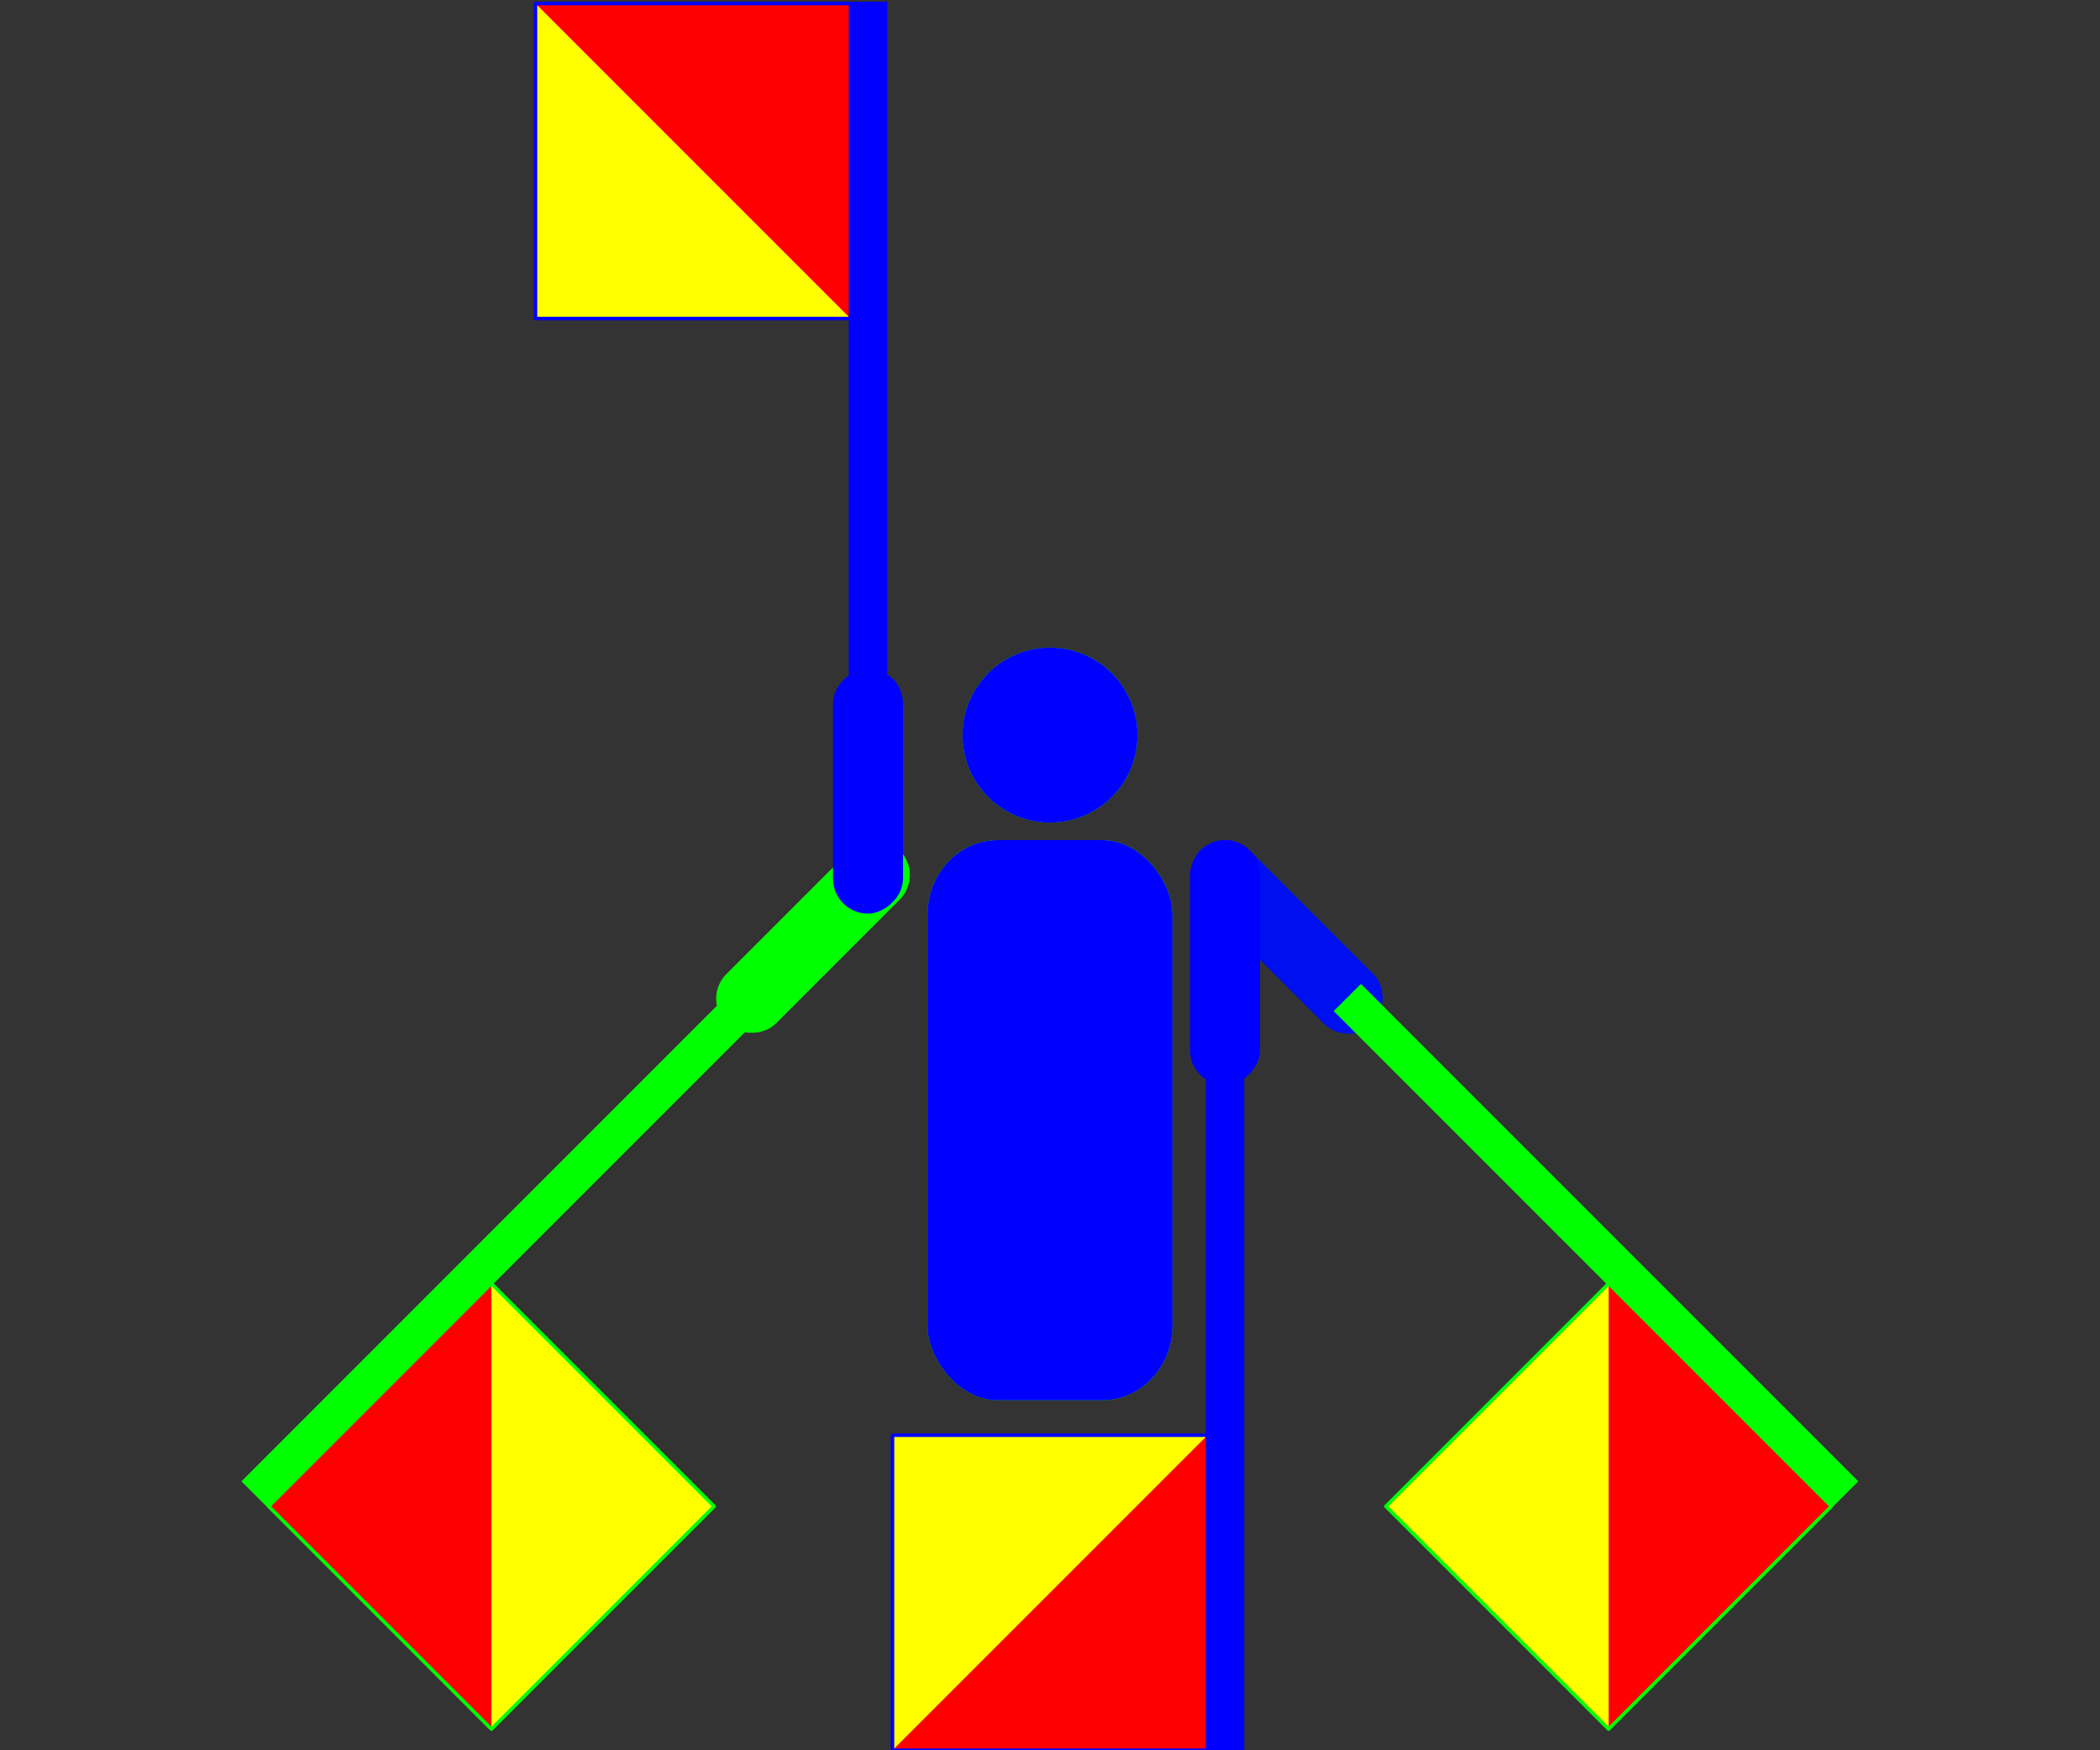 ﻿<?xml version="1.0" encoding="UTF-8" standalone="no"?>
<!-- Created with Inkscape (http://www.inkscape.org/) -->
<svg
   xmlns:dc="http://purl.org/dc/elements/1.1/"
   xmlns:cc="http://web.resource.org/cc/"
   xmlns:rdf="http://www.w3.org/1999/02/22-rdf-syntax-ns#"
   xmlns:svg="http://www.w3.org/2000/svg"
   xmlns="http://www.w3.org/2000/svg"
   xmlns:sodipodi="http://inkscape.sourceforge.net/DTD/sodipodi-0.dtd"
   xmlns:inkscape="http://www.inkscape.org/namespaces/inkscape"
   width="600"
   height="500"
   id="svg2"
   sodipodi:version="0.32"
   inkscape:version="0.43"
   version="1.0"
   sodipodi:docbase="C:\Documents and Settings\David Nelson\Archives\Svg"
   sodipodi:docname="Semaphore November.svg">
  <rect width="100%" height="100%" fill="#333333" stroke="none"/>
  <defs
     id="defs4" />
  <sodipodi:namedview
     id="base"
     pagecolor="#ffffff"
     bordercolor="#666666"
     borderopacity="1.0"
     inkscape:pageopacity="0.0"
     inkscape:pageshadow="2"
     inkscape:zoom="0.5"
     inkscape:cx="277.85308"
     inkscape:cy="120.82915"
     inkscape:document-units="px"
     inkscape:current-layer="layer4"
     showgrid="true"
     inkscape:grid-points="true"
     inkscape:window-width="756"
     inkscape:window-height="540"
     inkscape:window-x="365"
     inkscape:window-y="436" />
  <g
     inkscape:label="Head and Torso"
     inkscape:groupmode="layer"
     id="layer1">
    <path
       sodipodi:type="arc"
       style="opacity:1;fill:#00FF00;fill-opacity:1;fill-rule:evenodd;stroke:none;stroke-width:2.5;stroke-miterlimit:4;stroke-dasharray:none;stroke-opacity:1"
       id="path7712"
       sodipodi:cx="250"
       sodipodi:cy="200"
       sodipodi:rx="25"
       sodipodi:ry="25"
       d="M 275 200 A 25 25 0 1 1  225,200 A 25 25 0 1 1  275 200 z"
       transform="translate(50,10)" />
    <rect
       style="opacity:1;fill:#00FF00;fill-opacity:1;fill-rule:evenodd;stroke:none;stroke-width:2.5;stroke-miterlimit:4;stroke-dasharray:none;stroke-opacity:1"
       id="rect7718"
       width="70"
       height="160"
       x="265"
       y="240"
       rx="20"
       ry="21.333" />
  </g>
  <g
     inkscape:groupmode="layer"
     id="layer4"
     inkscape:label="Left Hand"
     style="display:inline">
    <g
       id="g12189">
      <rect
         style="fill:#000FF00;fill-opacity:1;fill-rule:evenodd;stroke:none;stroke-width:2.5;stroke-miterlimit:4;stroke-dasharray:none;stroke-opacity:1"
         id="rect7994"
         width="70"
         height="20"
         x="414.264"
         y="-80.711"
         rx="10"
         ry="10"
         transform="matrix(0.707,0.707,-0.707,0.707,0,0)" />
      <rect
         style="fill:#00FF00;fill-opacity:1;fill-rule:evenodd;stroke:#00FF00;stroke-width:1;stroke-miterlimit:4;stroke-dasharray:none;stroke-opacity:1"
         id="rect7996"
         width="200"
         height="10"
         x="474.264"
         y="-75.711"
         transform="matrix(0.707,0.707,-0.707,0.707,0,0)" />
      <path
         id="path8000"
         d="M 395.962,430.312 L 459.602,366.673 L 523.241,430.312 L 459.602,493.952 L 395.962,430.312 z "
         style="fill:#ffff00;fill-opacity:1;fill-rule:evenodd;stroke:none;stroke-width:0.5;stroke-miterlimit:4;stroke-opacity:1" />
      <path
         style="fill:#ff0000;fill-opacity:1;fill-rule:evenodd;stroke:none;stroke-width:0.5;stroke-miterlimit:4;stroke-opacity:1"
         d="M 459.602,366.673 L 523.241,430.312 L 459.602,493.952 L 459.602,366.673 z "
         id="path8002" />
      <path
         style="fill:#ffff00;fill-opacity:0;fill-rule:evenodd;stroke:#00FF00;stroke-width:1;stroke-linejoin:round;stroke-miterlimit:4;stroke-dasharray:none;stroke-opacity:1"
         d="M 395.962,430.312 L 459.602,366.673 L 523.241,430.312 L 459.602,493.952 L 395.962,430.312 z "
         id="path11844" />
    </g>
  </g>
  <g
     inkscape:groupmode="layer"
     id="layer5"
     inkscape:label="Right Hand"
     style="display:inline">
    <g
       id="g12037">
      <rect
         ry="10"
         rx="10"
         y="-363.553"
         x="-10"
         height="20"
         width="70"
         id="rect7827"
         style="fill:#00FF00;fill-opacity:1;fill-rule:evenodd;stroke:none;stroke-width:2.5;stroke-miterlimit:4;stroke-dasharray:none;stroke-opacity:1"
         transform="matrix(-0.707,0.707,-0.707,-0.707,0,0)" />
      <rect
         y="-358.553"
         x="50"
         height="10"
         width="200"
         id="rect7829"
         style="fill:#00FF00;fill-opacity:1;fill-rule:evenodd;stroke:#00FF00;stroke-width:1;stroke-miterlimit:4;stroke-dasharray:none;stroke-opacity:1"
         transform="matrix(-0.707,0.707,-0.707,-0.707,0,0)" />
      <path
         style="fill:#ffff00;fill-opacity:1;fill-rule:evenodd;stroke:none;stroke-width:0.5;stroke-miterlimit:4;stroke-opacity:1"
         d="M 204.038,430.312 L 140.398,493.952 L 76.759,430.312 L 140.398,366.673 L 204.038,430.312 z "
         id="path7833" />
      <path
         id="path7835"
         d="M 140.398,493.952 L 76.759,430.312 L 140.398,366.673 L 140.398,493.952 z "
         style="fill:#ff0000;fill-opacity:1;fill-rule:evenodd;stroke:none;stroke-width:0.5;stroke-miterlimit:4;stroke-opacity:1" />
      <path
         id="path11997"
         d="M 204.038,430.312 L 140.398,493.952 L 76.759,430.312 L 140.398,366.673 L 204.038,430.312 z "
         style="fill:#ffff00;fill-opacity:0;fill-rule:evenodd;stroke:#00FF00;stroke-width:1;stroke-linejoin:round;stroke-miterlimit:4;stroke-dasharray:none;stroke-opacity:1" />
    </g>
  </g>
<g inkscape:label="Head and Torso" inkscape:groupmode="layer" transform="matrix(1,0,0,1,0,0)" xmlns:inkscape="http://www.inkscape.org/namespaces/inkscape" xmlns="http://www.w3.org/2000/svg">
<path sodipodi:type="arc" style="opacity:1;fill:#0000FF;fill-opacity:1;fill-rule:evenodd;stroke:none;stroke-width:2.5;stroke-miterlimit:4;stroke-dasharray:none;stroke-opacity:1" sodipodi:cx="250" sodipodi:cy="200" sodipodi:rx="25" sodipodi:ry="25" d="M 275 200 A 25 25 0 1 1  225,200 A 25 25 0 1 1  275 200 z" transform="translate(50,10)" xmlns:sodipodi="http://inkscape.sourceforge.net/DTD/sodipodi-0.dtd" />
<rect style="opacity:1;fill:#0000FF;fill-opacity:1;fill-rule:evenodd;stroke:none;stroke-width:2.5;stroke-miterlimit:4;stroke-dasharray:none;stroke-opacity:1" width="70" height="160" x="265" y="240" rx="20" ry="21.333" />
</g>
<g inkscape:groupmode="layer" inkscape:label="Left Hand" style="display:inline" transform="matrix(1,0,0,1,0,0)" xmlns:inkscape="http://www.inkscape.org/namespaces/inkscape" xmlns="http://www.w3.org/2000/svg">
<g>
<rect style="fill:#0000FF;fill-opacity:1;fill-rule:evenodd;stroke:none;stroke-width:2.5;stroke-miterlimit:4;stroke-dasharray:none;stroke-opacity:1" width="70" height="20" x="240" y="-360" rx="10" ry="10" transform="matrix(4.360635e-25,1,-1,4.360635e-25,0,0)" />
<rect style="fill:#0000FF;fill-opacity:1;fill-rule:evenodd;stroke:#0000FF;stroke-width:1;stroke-miterlimit:4;stroke-dasharray:none;stroke-opacity:1" width="200" height="10" x="300" y="-355" transform="matrix(3.052445e-25,1,-1,6.229479e-25,0,0)" />
<path d="M 255,410 L 345,410 L 345,500 L 255,500 L 255,410 z " style="fill:#ffff00;fill-opacity:1;fill-rule:evenodd;stroke:none;stroke-width:0.5;stroke-miterlimit:4;stroke-opacity:1" />
<path style="fill:#ff0000;fill-opacity:1;fill-rule:evenodd;stroke:none;stroke-width:0.5;stroke-miterlimit:4;stroke-opacity:1" d="M 345,410 L 345,500 L 255,500 L 345,410 z " />
<path style="fill:#ffff00;fill-opacity:0;fill-rule:evenodd;stroke:#0000FF;stroke-width:1;stroke-linejoin:round;stroke-miterlimit:4;stroke-dasharray:none;stroke-opacity:1" d="M 255,410 L 345,410 L 345,500 L 255,500 L 255,410 z " />
</g>
</g>
<g inkscape:groupmode="layer" inkscape:label="Right Hand" style="display:inline" transform="matrix(1,0,0,1,-2,1)" xmlns:inkscape="http://www.inkscape.org/namespaces/inkscape" xmlns="http://www.w3.org/2000/svg">
<g>
<rect ry="10" rx="10" y="240" x="-260" height="20" width="70" style="fill:#0000FF;fill-opacity:1;fill-rule:evenodd;stroke:none;stroke-width:2.5;stroke-miterlimit:4;stroke-dasharray:none;stroke-opacity:1" transform="matrix(-1.190589e-17,-1,1,-1.190589e-17,0,0)" />
<rect y="245" x="-200" height="10" width="200" style="fill:#0000FF;fill-opacity:1;fill-rule:evenodd;stroke:#0000FF;stroke-width:1;stroke-miterlimit:4;stroke-dasharray:none;stroke-opacity:1" transform="matrix(-1.223319e-17,-1,1,-1.143833e-17,0,0)" />
<path style="fill:#ffff00;fill-opacity:1;fill-rule:evenodd;stroke:none;stroke-width:0.5;stroke-miterlimit:4;stroke-opacity:1" d="M 155,90 L 155,-5.3290705e-015 L 245,-6.4948047e-015 L 245,90 L 155,90 z " />
<path d="M 155,-5.3290705e-015 L 245,-6.4948047e-015 L 245,90 L 155,-5.3290705e-015 z " style="fill:#ff0000;fill-opacity:1;fill-rule:evenodd;stroke:none;stroke-width:0.5;stroke-miterlimit:4;stroke-opacity:1" />
<path d="M 155,90 L 155,-5.3290705e-015 L 245,-6.4948047e-015 L 245,90 L 155,90 z " style="fill:#ffff00;fill-opacity:0;fill-rule:evenodd;stroke:#0000FF;stroke-width:1;stroke-linejoin:round;stroke-miterlimit:4;stroke-dasharray:none;stroke-opacity:1" />
</g>
</g>
</svg>
